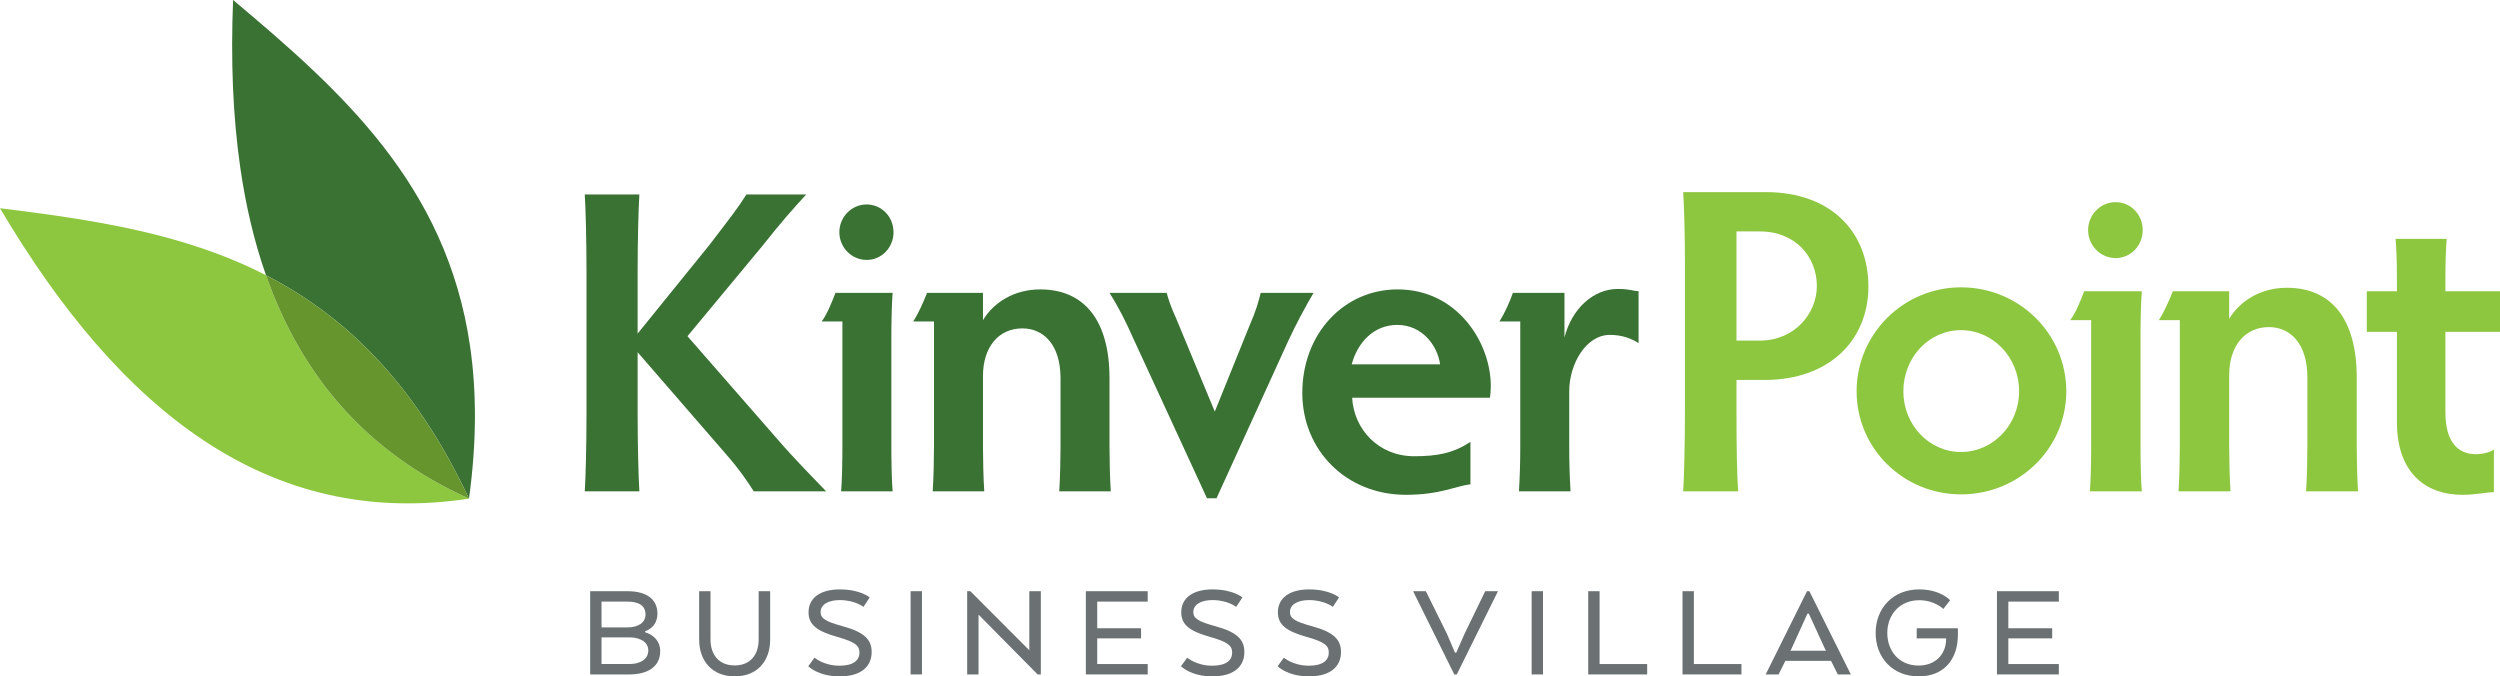 <?xml version="1.0" encoding="utf-8"?>
<!-- Generator: Adobe Illustrator 16.0.3, SVG Export Plug-In . SVG Version: 6.00 Build 0)  -->
<!DOCTYPE svg PUBLIC "-//W3C//DTD SVG 1.1//EN" "http://www.w3.org/Graphics/SVG/1.1/DTD/svg11.dtd">
<svg version="1.1" id="Layer_1" xmlns="http://www.w3.org/2000/svg" xmlns:xlink="http://www.w3.org/1999/xlink" x="0px" y="0px"
	 width="545.625px" height="147.619px" viewBox="0 0 545.625 147.619" enable-background="new 0 0 545.625 147.619"
	 xml:space="preserve">
<g>
	<path fill="#8DC63F" d="M0,45.442c26.115,44.165,58.578,70.032,102.358,63.386c-22.563-10.179-36.64-26.973-44.301-48.754
		C40.061,50.825,20.084,47.95,0,45.442"/>
	<path fill="#3A7234" d="M52.452,36.669c1.206,8.317,3.048,16.141,5.605,23.406c17.09,8.785,32.393,23.322,44.302,48.753
		c-0.002,0.002-0.002,0.002,0,0.003c1.709-12.435,1.665-23.403,0.24-33.228C97.48,40.303,74.515,19.858,50.873,0
		C50.345,13.048,50.806,25.316,52.452,36.669"/>
	<path fill="#66952E" d="M58.057,60.074c7.661,21.781,21.738,38.575,44.298,48.754h0.004C90.45,83.396,75.147,68.86,58.057,60.074"
		/>
	<path fill="#3A7234" d="M139.163,72.806l15.7-19.387c4.256-5.58,6.147-7.944,8.039-10.971h13.051
		c-3.121,3.406-5.391,5.959-9.741,11.444L150.04,73.375l19.577,22.414c4.161,4.823,7.377,7.944,10.687,11.443H164.51
		c-1.229-1.892-2.837-4.445-6.243-8.323l-19.104-22.036v13.431c0,6.903,0.19,13.997,0.379,16.929h-11.916
		c0.189-2.932,0.377-10.025,0.377-16.929V59.377c0-6.904-0.188-14.093-0.377-16.93h11.916c-0.189,2.837-0.379,10.026-0.379,16.93
		V72.806z"/>
	<path fill="#3A7234" d="M189.149,44.623c3.31,0,5.864,2.743,5.864,6.053s-2.554,6.053-5.864,6.053s-5.959-2.743-5.959-6.053
		S185.839,44.623,189.149,44.623 M194.54,97.489c0,3.501,0.094,7.946,0.284,9.742H183.57c0.189-1.985,0.283-6.432,0.283-9.742
		V70.158h-4.539c1.134-1.418,2.268-4.257,3.026-6.241h12.484c-0.19,2.175-0.284,6.241-0.284,9.646V97.489z"/>
	<path fill="#3A7234" d="M223.139,71.672c-5.201,0-8.606,4.065-8.606,10.401v15.416c0,2.649,0.094,7,0.283,9.741h-11.254
		c0.189-2.741,0.283-7.092,0.283-9.741V70.159h-4.539c1.324-2.081,2.176-4.161,3.027-6.241h12.2v5.958
		c2.27-3.784,6.714-6.715,12.484-6.715c9.741,0,15.132,6.904,15.132,19.386v14.942c0,2.649,0.094,7,0.283,9.741h-11.254
		c0.189-2.741,0.284-7.092,0.284-9.741V82.547C231.462,75.266,227.774,71.672,223.139,71.672"/>
	<path fill="#3A7234" d="M254.629,63.917c0.378,1.419,0.945,3.12,1.986,5.39l8.512,20.523l7.566-18.726
		c1.419-3.215,1.985-5.295,2.458-7.187h11.539c-1.797,3.025-3.972,7.093-5.579,10.59l-15.606,34.238h-2.081l-16.267-35.278
		c-1.323-3.027-3.026-6.431-5.012-9.551H254.629z"/>
	<path fill="#3A7234" d="M295.01,79.521h19.294c-0.567-4.068-3.877-8.608-9.363-8.608C299.928,70.914,296.333,74.604,295.01,79.521
		 M295.105,86.803c0.378,6.904,5.77,12.769,13.524,12.769c5.107,0,8.512-0.664,12.295-3.121v9.269
		c-3.121,0.284-6.431,2.271-14.092,2.271c-13.052,0-22.604-9.743-22.604-22.225c0-12.959,9.079-22.604,20.807-22.604
		c13.051,0,20.334,11.632,20.334,21.089c0,0.945-0.095,2.079-0.189,2.553H295.105z"/>
	<path fill="#3A7234" d="M357.617,63.537v11.35c-1.608-1.04-3.688-1.797-6.241-1.797c-5.297,0-8.892,6.431-8.892,12.295v12.201
		c0,3.214,0.096,6.431,0.285,9.644h-11.257c0.19-3.213,0.285-6.43,0.285-9.644V70.159h-4.539c1.135-1.797,2.27-4.35,2.933-6.242
		h11.254v9.742c1.607-6.337,6.336-10.595,11.633-10.595C355.82,63.064,356.387,63.537,357.617,63.537"/>
	<path fill="#6B7173" d="M131.285,139.111v5.813h6.115c2.27,0,4.087-0.999,4.087-2.965c0-1.788-1.665-2.757-3.845-2.849H131.285z
		 M136.915,131.301h-5.63v5.63h5.63c2.453,0,3.967-1.089,3.967-2.813C140.882,132.149,139.398,131.301,136.915,131.301
		 M137.309,147.196h-8.506V129.03h8.173c4.056,0,6.509,1.694,6.509,4.905c0,1.906-1.029,3.239-2.695,3.847v0.21
		c1.938,0.576,3.3,1.999,3.3,4.119C144.09,145.532,141.336,147.196,137.309,147.196"/>
	<path fill="#6B7173" d="M152.588,139.565V129.03h2.482v10.535c0,3.24,1.756,5.663,5.268,5.663s5.237-2.423,5.237-5.663V129.03
		h2.513v10.535c0,4.725-2.815,8.054-7.75,8.054C155.463,147.619,152.588,144.29,152.588,139.565"/>
	<path fill="#6B7173" d="M177.766,143.533c0,0,1.999,1.755,5.45,1.755c3.058,0,4.359-1.181,4.359-2.874
		c0-1.544-1.029-2.333-4.783-3.393c-4.36-1.24-6.328-2.573-6.328-5.389c0-3.119,2.543-4.995,6.812-4.995
		c4.541,0,6.539,1.754,6.539,1.754l-1.362,2.062c0,0-1.847-1.483-5.177-1.483c-2.452,0-4.178,0.938-4.178,2.633
		c0,1.362,1.12,2.059,4.783,3.058c4.753,1.303,6.358,2.905,6.358,5.661c0,2.998-2.119,5.298-6.994,5.298
		c-4.692,0-6.841-2.209-6.841-2.209L177.766,143.533z"/>
	<rect x="198.738" y="129.029" fill="#6B7173" width="2.482" height="18.166"/>
	<polygon fill="#6B7173" points="224.647,129.03 224.647,141.927 211.78,129.03 211.084,129.03 211.084,147.195 213.566,147.195 
		213.566,134.146 226.463,147.195 227.161,147.195 227.161,129.03 	"/>
	<polygon fill="#6B7173" points="236.988,129.03 236.988,147.195 250.489,147.195 250.489,144.926 239.47,144.926 239.47,139.325 
		249.037,139.325 249.037,137.115 239.47,137.115 239.47,131.301 250.489,131.301 250.489,129.03 	"/>
	<path fill="#6B7173" d="M259.109,143.533c0,0,1.998,1.755,5.45,1.755c3.058,0,4.359-1.181,4.359-2.874
		c0-1.544-1.029-2.333-4.783-3.393c-4.36-1.24-6.328-2.573-6.328-5.389c0-3.119,2.543-4.995,6.811-4.995
		c4.542,0,6.54,1.754,6.54,1.754l-1.362,2.062c0,0-1.847-1.483-5.178-1.483c-2.451,0-4.177,0.938-4.177,2.633
		c0,1.362,1.12,2.059,4.784,3.058c4.752,1.303,6.357,2.905,6.357,5.661c0,2.998-2.119,5.298-6.994,5.298
		c-4.692,0-6.841-2.209-6.841-2.209L259.109,143.533z"/>
	<path fill="#6B7173" d="M280.202,143.533c0,0,1.998,1.755,5.449,1.755c3.057,0,4.359-1.181,4.359-2.874
		c0-1.544-1.028-2.333-4.783-3.393c-4.359-1.24-6.328-2.573-6.328-5.389c0-3.119,2.544-4.995,6.813-4.995
		c4.541,0,6.539,1.754,6.539,1.754l-1.361,2.062c0,0-1.848-1.483-5.178-1.483c-2.452,0-4.179,0.938-4.179,2.633
		c0,1.362,1.121,2.059,4.784,3.058c4.752,1.303,6.357,2.905,6.357,5.661c0,2.998-2.119,5.298-6.994,5.298
		c-4.692,0-6.841-2.209-6.841-2.209L280.202,143.533z"/>
	<polygon fill="#6B7173" points="324.148,129.03 319.637,138.325 317.821,142.443 317.548,142.443 315.793,138.325 311.191,129.03 
		308.406,129.03 317.397,147.195 317.942,147.195 326.933,129.03 	"/>
	<rect x="334.281" y="129.029" fill="#6B7173" width="2.481" height="18.166"/>
	<polygon fill="#6B7173" points="346.627,129.03 346.627,147.195 359.494,147.195 359.494,144.926 349.11,144.926 349.11,129.03 	
		"/>
	<polygon fill="#6B7173" points="367.206,129.03 367.206,147.195 380.072,147.195 380.072,144.926 369.688,144.926 369.688,129.03 	
		"/>
	<path fill="#6B7173" d="M390.931,141.716l3.541-7.78h0.304l3.571,7.78l0.182,0.302h-7.78L390.931,141.716z M394.382,129.03
		l-9.022,18.165h2.816l1.483-2.968h9.96l1.483,2.968h2.844l-9.05-18.165H394.382z"/>
	<path fill="#6B7173" d="M418.322,137.115h8.992v1.393c0,5.479-3.12,9.111-8.539,9.111c-5.843,0-9.415-4.207-9.415-9.476
		c0-5.327,3.694-9.506,9.507-9.506c4.662,0,6.751,2.361,6.751,2.361l-1.484,1.906c0,0-1.907-1.906-5.267-1.906
		c-4.269,0-6.964,3.178-6.964,7.145c0,3.937,2.574,7.114,6.842,7.114c3.543,0,5.936-2.331,5.994-5.692v-0.239h-6.417V137.115z"/>
	<polygon fill="#6B7173" points="435.837,129.03 435.837,147.195 449.341,147.195 449.341,144.926 438.32,144.926 438.32,139.325 
		447.888,139.325 447.888,137.115 438.32,137.115 438.32,131.301 449.341,131.301 449.341,129.03 	"/>
	<path fill="#8DC63F" d="M378.988,90.167c0,6.482,0.096,14.109,0.382,17.064h-12.012c0.19-2.955,0.381-10.582,0.381-17.064V57.659
		c0-6.483-0.19-12.87-0.381-15.73h18.018c14.204,0,22.402,8.675,22.402,20.592c0,11.821-8.675,20.401-22.593,20.401h-6.197V90.167z
		 M378.988,74.342h5.053c7.722,0,12.488-6.006,12.488-11.917c0-6.196-4.48-11.916-12.488-11.916h-5.053V74.342z"/>
	<path fill="#8DC63F" d="M427.991,62.711c12.679,0,22.975,10.106,22.975,22.689c0,12.488-10.296,22.498-22.975,22.498
		c-12.584,0-22.785-10.01-22.785-22.498S415.407,62.711,427.991,62.711 M427.991,98.651c6.959,0,12.679-5.91,12.679-13.251
		c0-7.437-5.72-13.346-12.679-13.346c-6.96,0-12.584,5.91-12.584,13.346C415.407,92.741,421.031,98.651,427.991,98.651"/>
	<path fill="#8DC63F" d="M467.17,97.412c0,3.526,0.095,8.008,0.286,9.818h-11.345c0.189-2.002,0.286-6.481,0.286-9.818v-27.55
		h-4.576c1.144-1.43,2.288-4.29,3.051-6.293h12.584c-0.191,2.193-0.286,6.293-0.286,9.724V97.412z M461.737,44.122
		c3.336,0,5.91,2.765,5.91,6.102c0,3.336-2.574,6.101-5.91,6.101c-3.337,0-6.007-2.765-6.007-6.101
		C455.73,46.887,458.4,44.122,461.737,44.122"/>
	<path fill="#8DC63F" d="M495.196,71.387c-5.243,0-8.675,4.1-8.675,10.485v15.539c0,2.669,0.096,7.056,0.286,9.82h-11.345
		c0.19-2.765,0.286-7.151,0.286-9.82v-27.55h-4.576c1.335-2.098,2.192-4.195,3.051-6.292h12.298v6.006
		c2.288-3.814,6.769-6.769,12.583-6.769c9.819,0,15.253,6.959,15.253,19.543v15.062c0,2.669,0.096,7.056,0.287,9.82h-11.345
		c0.19-2.765,0.286-7.151,0.286-9.82V82.35C503.585,75.01,499.868,71.387,495.196,71.387"/>
	<path fill="#8DC63F" d="M533.995,52.13c-0.189,2.288-0.285,5.338-0.285,8.484v2.955h11.916v8.867h-11.916v17.541
		c0,6.673,2.859,9.151,6.673,9.151c1.334,0,3.146-0.382,3.909-1.049v9.343c-1.717,0-4.005,0.572-6.864,0.572
		c-7.722,0-14.3-4.48-14.3-15.921V72.436h-6.578v-8.867h6.578v-2.955c0-3.146-0.096-6.196-0.286-8.484H533.995z"/>
</g>
</svg>
